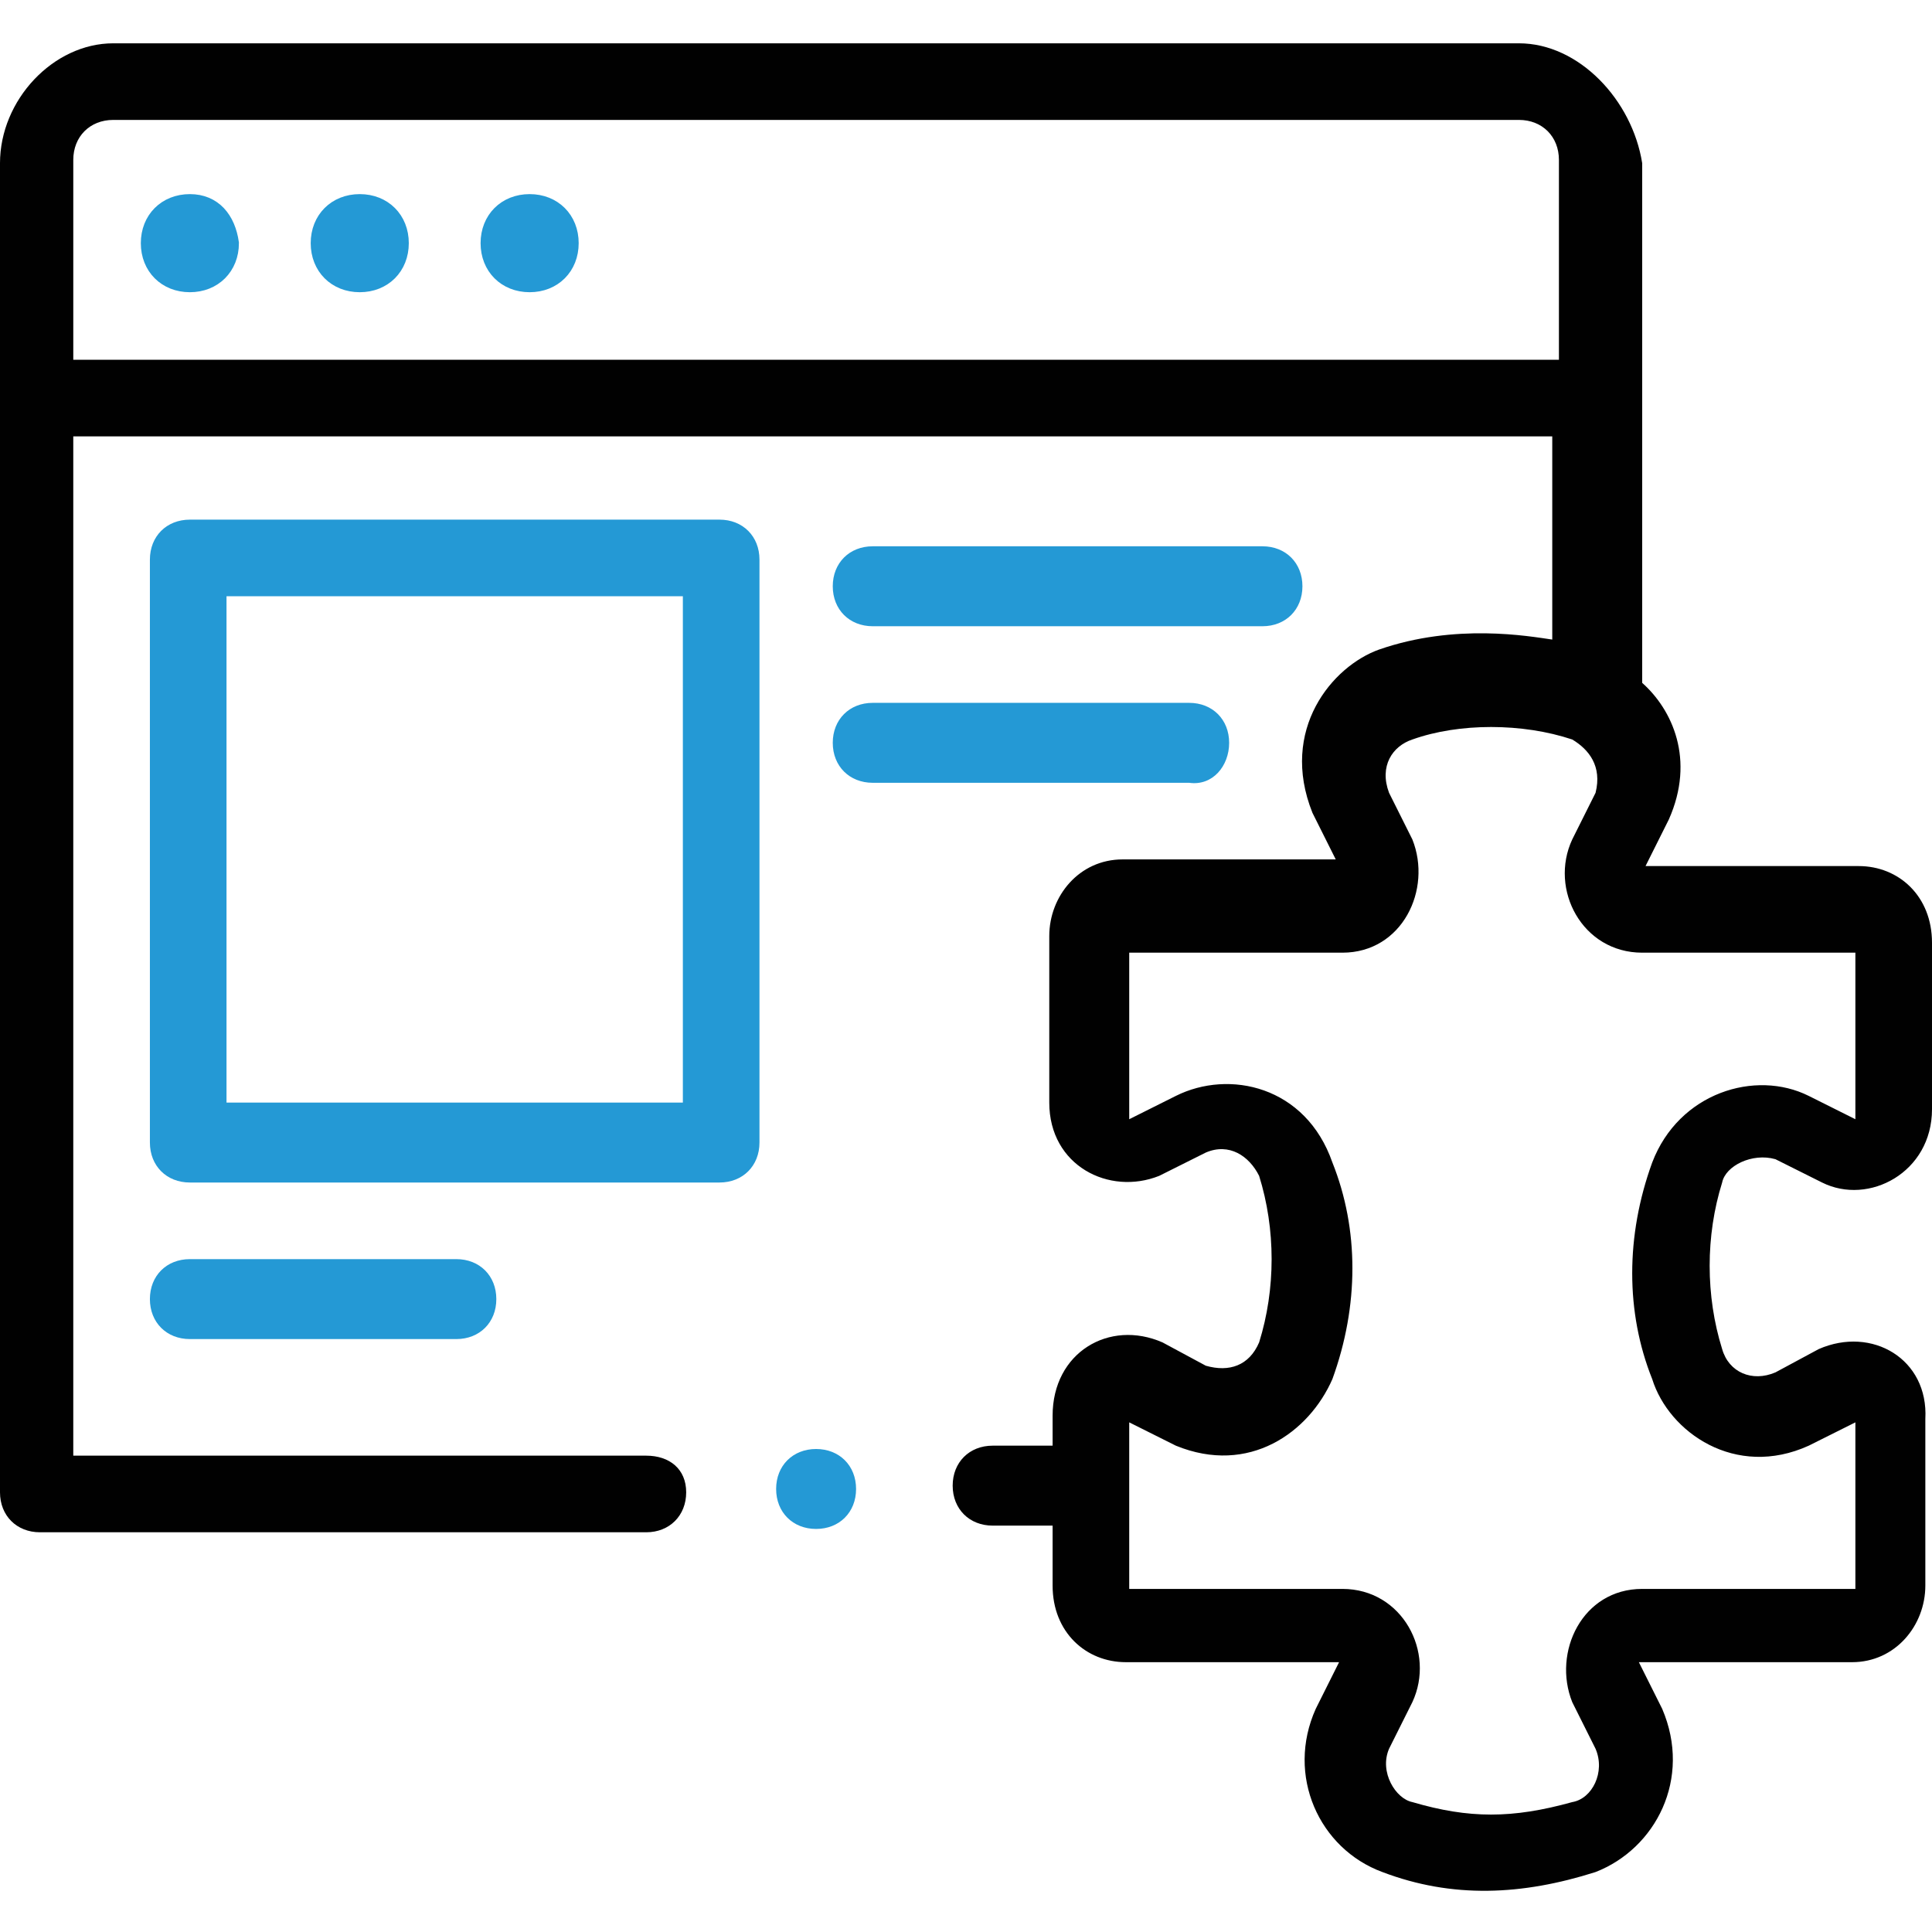 <svg enable-background="new 0 0 58 58" viewBox="0 0 58 58" xmlns="http://www.w3.org/2000/svg"><path d="m49.7 41.3c-.8-2.2-.8-4.5 0-6.5.8-2.3 3.1-2.8 4.7-2l1.4.7v-5h-6.4c-1.8 0-2.7-1.9-2.1-3.4l.7-1.4c.3-.8-.1-1.4-.7-1.6-1.6-.5-3.4-.5-4.8 0-.5.3-.9.8-.7 1.6l.7 1.4c.7 1.5-.3 3.4-2.1 3.4h-6.4v5l1.4-.7c1.6-.8 3.9-.1 4.7 2 .8 2.2.8 4.5 0 6.5-.5 1.6-2.5 3-4.7 2l-1.4-.6v5h6.4c1.8 0 2.7 1.9 2.1 3.4l-.7 1.4c-.3.7.1 1.5.7 1.6 1.7.5 3 .5 4.8 0 .5-.1 1-.9.7-1.6l-.7-1.4c-.7-1.5.3-3.4 2.1-3.4h6.4v-5l-1.6.7c-2.1.9-4-.4-4.5-2.1z" fill="none"/><path d="m6.8 17.9h13.7v15.1h-13.7z" fill="none"/><path d="m24.5 43.5c-.7 0-1.2.5-1.2 1.2s.5 1.2 1.2 1.2 1.2-.5 1.2-1.2-.5-1.2-1.2-1.2z" fill="#2499d5"/><path d="m54.6 40.5-1.3.7c-.7.3-1.4 0-1.6-.7-.5-1.6-.5-3.4 0-5 .1-.5.9-.9 1.6-.7l1.4.7c1.4.7 3.3-.3 3.3-2.2v-5c0-1.4-1-2.3-2.2-2.3h-6.4l.7-1.4c.8-1.8.1-3.3-.8-4.1v-15.6c-.3-1.9-1.9-3.6-3.7-3.6h-42.2c-1.8 0-3.4 1.7-3.4 3.6v39.9c0 .7.5 1.2 1.2 1.2h18.2c.7 0 1.2-.5 1.2-1.2s-.5-1.1-1.2-1.1h-17.2v-30.6h44.4v6.1c-.7-.1-2.9-.5-5.2.3-1.4.5-3 2.4-2 4.9l.7 1.4h-6.4c-1.3 0-2.2 1.1-2.2 2.3v5c0 1.9 1.8 2.8 3.3 2.2l1.4-.7c.7-.3 1.3.1 1.6.7.5 1.6.5 3.4 0 5-.3.7-.9.9-1.6.7l-1.3-.7c-1.6-.7-3.3.3-3.3 2.2v.9h-1.8c-.7 0-1.2.5-1.2 1.2s.5 1.2 1.2 1.2h1.8v1.8c0 1.4 1 2.3 2.2 2.3h6.4l-.7 1.4c-.9 2 .1 4.2 2 4.9 2.1.8 4.2.7 6.4 0 1.8-.7 2.9-2.8 2-4.9l-.7-1.4h6.4c1.3 0 2.2-1.1 2.2-2.3v-5c.1-1.8-1.6-2.8-3.2-2.1zm-52.4-29.7v-6c0-.7.5-1.2 1.2-1.2h42.2c.7 0 1.2.5 1.2 1.2v6zm53.5 36.9h-6.4c-1.8 0-2.7 1.9-2.1 3.4l.7 1.4c.3.7-.1 1.5-.7 1.6-1.8.5-3.1.5-4.8 0-.5-.1-1-.9-.7-1.6l.7-1.4c.7-1.5-.3-3.4-2.1-3.4h-6.4v-5l1.4.7c2.2.9 4-.4 4.7-2 .8-2.2.8-4.5 0-6.5-.8-2.3-3.1-2.8-4.7-2l-1.4.7v-5h6.4c1.8 0 2.7-1.9 2.1-3.4l-.7-1.4c-.3-.8.1-1.4.7-1.6 1.4-.5 3.3-.5 4.8 0 .5.3.9.8.7 1.6l-.7 1.4c-.7 1.5.3 3.4 2.1 3.4h6.4v5l-1.4-.7c-1.6-.8-3.9-.1-4.7 2-.8 2.2-.8 4.5 0 6.5.5 1.6 2.5 3 4.7 2l1.4-.7z" fill="#010101"/><g fill="#2499d5"><path d="m5.7 37.8c-.7 0-1.2.5-1.2 1.2s.5 1.2 1.2 1.2h8c.7 0 1.2-.5 1.2-1.2s-.5-1.2-1.2-1.2z"/><path d="m21.6 15.6h-15.9c-.7 0-1.2.5-1.2 1.2v17.5c0 .7.5 1.2 1.2 1.2h15.9c.7 0 1.2-.5 1.2-1.2v-17.5c0-.7-.5-1.2-1.2-1.2zm-1.1 17.5h-13.7v-15.2h13.7z"/><path d="m36.9 22.3c0-.7-.5-1.2-1.2-1.2h-9.5c-.7 0-1.2.5-1.2 1.2s.5 1.2 1.2 1.2h9.5c.7.1 1.2-.5 1.2-1.2z"/><path d="m10.8 6.1c-.7 0-1.2.5-1.2 1.2s.5 1.2 1.2 1.2 1.2-.5 1.2-1.2-.5-1.2-1.2-1.2z" stroke="#2499d5" stroke-miterlimit="10" stroke-width=".545"/><path d="m26.2 18.8h11.7c.7 0 1.2-.5 1.2-1.2s-.5-1.2-1.2-1.2h-11.7c-.7 0-1.2.5-1.2 1.2s.5 1.2 1.2 1.2z"/><path d="m15.9 6.1c-.7 0-1.2.5-1.2 1.2s.5 1.2 1.2 1.2 1.2-.5 1.2-1.2-.5-1.2-1.2-1.2z" stroke="#2499d5" stroke-miterlimit="10" stroke-width=".545"/><path d="m5.7 6.1c-.7 0-1.2.5-1.2 1.2s.5 1.2 1.2 1.2 1.2-.5 1.2-1.2c-.1-.7-.5-1.2-1.2-1.2z" stroke="#2499d5" stroke-miterlimit="10" stroke-width=".545"/></g></svg>